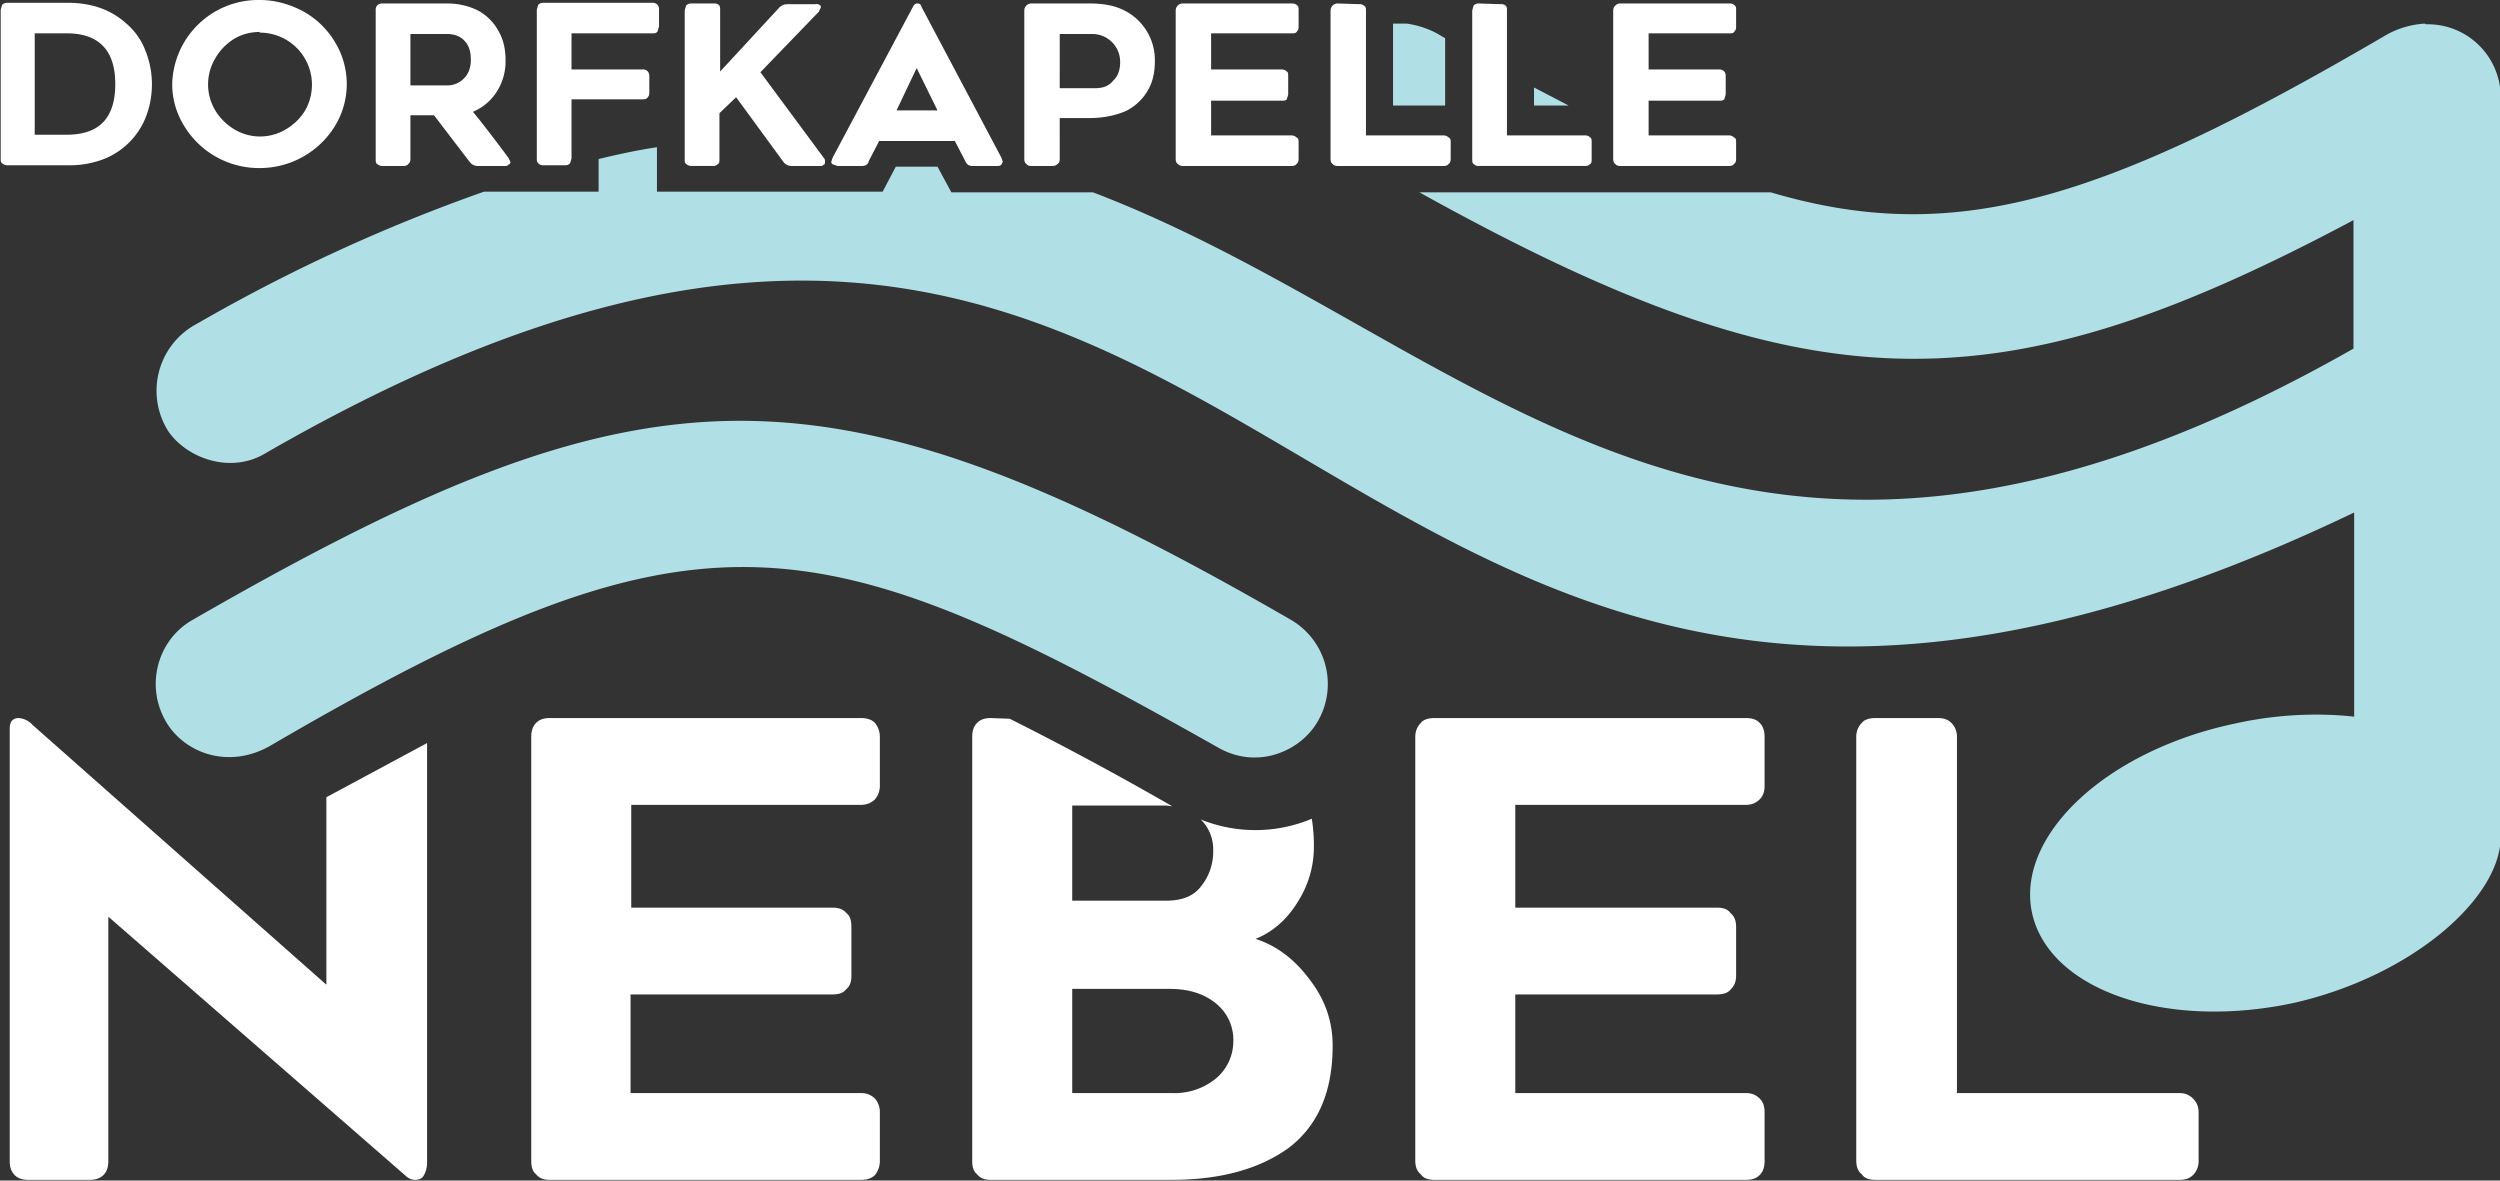 <svg xmlns="http://www.w3.org/2000/svg" viewbox="0 0 360 170" width="360" height="170">
  <rect width="100%" height="100%" fill="#333333" stroke="none"/>
  <path d="M2.7 103.4c-.4 0-.7.1-1 .4-.2.3-.3.6-.3 1.1v62.3c0 .8.2 1.5.7 
2 .5.5 1.1.7 2 .7h8.8c.8 0 1.5-.2 2-.7.5-.5.7-1.2.7-2V132l42.8 
37.3c.4.4.9.6 1.4.6.5 0 1-.2 1.2-.6.3-.5.5-1.1.5-1.9V107L47 114.8v27L4.7 
104.4a3 3 0 0 0-2-1zm76.5 0c-.9 0-1.5.2-2 .7-.5.5-.7 1.2-.7 2v61c0 1 .2 
1.6.7 2 .5.6 1.1.8 2 .8H124c.8 0 1.5-.2 2-.7.4-.5.7-1.2.7-2v-7a3 3 0 0 
0-.7-2c-.5-.5-1.2-.8-2-.8H90.8v-14.2h29c1 0 1.6-.2 
2-.7.6-.5.8-1.1.8-2v-7c0-1-.2-1.6-.7-2-.5-.6-1.2-.8-2-.8h-29v-14.8H124c.8 
0 1.5-.3 2-.8a3 3 0 0 0 .7-2v-7c0-.8-.3-1.5-.7-2-.5-.5-1.2-.7-2-.7zm63.5 
0c-.9 0-1.5.2-2 .7-.5.5-.7 1.2-.7 2v61c0 1 .2 1.6.7 2 .5.6 1.1.8 2 
.8h26c7.1 0 12.8-1.6 17-4.7 4.1-3.2 6.2-8 6.2-14.6 
0-3.4-1-6.5-3.2-9.4-2.2-3-4.8-5-7.9-6 2.5-1 4.5-2.8 6-5.2 1.6-2.5 
2.4-5.2 2.4-8.1a25 25 0 0 0-.3-4 21 21 0 0 1-16 .1 6 6 0 0 1 1.8 4.4 8 8 
0 0 1-1.8 5.3c-1.1 1.4-2.8 2-5 2h-13.5V116H168l.8.1a470 470 0 0 
0-23.4-12.6zm63.9 0c-.9 0-1.6.2-2 .7-.5.5-.8 1.2-.8 2v61c0 1 .3 1.6.8 2 
.4.6 1.1.8 2 .8h44.8c.9 0 1.5-.2 
2-.7.5-.5.7-1.2.7-2v-7c0-.9-.2-1.5-.7-2-.5-.5-1.1-.8-2-.8h-33.2v-14.2h29c.9 
0 1.6-.2 
2-.7.5-.5.8-1.1.8-2v-7c0-1-.3-1.6-.8-2-.4-.6-1.1-.8-2-.8h-29v-14.8h33.2c.9 
0 1.5-.3 2-.8s.7-1.1.7-2v-7c0-.8-.2-1.5-.7-2-.5-.5-1.1-.7-2-.7zm63.5 
0c-.9 0-1.6.2-2 .7-.5.5-.8 1.2-.8 2v61c0 1 .3 1.6.8 2 .4.6 1.1.8 2 
.8h43.7c.9 0 1.5-.2 
2-.7.5-.5.8-1.2.8-2v-7c0-.9-.3-1.5-.8-2s-1.1-.8-2-.8h-32v-51.3c0-.8-.3-1.5-.8-2s-1.1-.7-2-.7zm-115.7 
39h14c2.8 0 5 .7 6.7 2.1a6.7 6.7 0 0 1 2.5 5.4 7 7 0 0 1-2.5 5.4 9.4 9.4 
0 0 1-6.4 2.1h-14.3z" fill="#fff" />
  <path d="M201.8 
3.4h-1.2v11.8h7.5V5.5l-1.2-.7c-1.5-.8-3-1.2-4.3-1.4h-.8zm147.4 
0c-1.8.1-3.8.6-5.7 1.7-41 24-62.1 30.4-88.5 22.6h-50.6c56 31.1 83.1 31.4 
134.5 4v18.5c-90 51.2-125.7-1.2-181.5-22.5H137l-2-3.7h-6l-1.9 
3.6H94.6v-6.4c-2.7.4-5.5 1-8.4 1.7v4.7H69.7a246.1 246.1 0 0 0-41.3 19 
10.9 10.9 0 0 0-4.1 15.6c2.7 3.8 8.8 6 13.7 3.2 148.2-85.6 147 82.2 301 
8.4v29.4c-5.4-.6-11.4-.3-17.2 1-18.5 3.9-31.5 16.1-29.2 27.2 2.4 11.2 
19.3 17 37.8 13 17-3.9 29.7-15.1 29.7-23.9V13.8a10.5 10.5 0 0 
0-10.8-10.3zm-128.3 9.2v2.6h5l-5-2.6zm-115 48c-23 .2-45.8 10-78.4 28.8-5 
3-6.7 9.8-3.3 15 2.8 4.2 8.9 6.3 14.7 3 62-36.2 78.5-32.5 136.6.3 5.7 
3.2 11.9.4 14.3-3.9a10.7 10.7 0 0 
0-4-14.6c-33.6-19.4-56.9-28.8-80-28.6z" fill="#b0e0e6"/>
  <path d="M37.4 0a12.4 12.4 0 0 0-12.6 12.1c0 2.2.6 4.2 1.7 6a12.6 12.6 
0 0 0 10.9 6.1 12.7 12.7 0 0 0 10.8-6 11.6 11.6 0 0 0 0-12.2 12.2 12.2 0 
0 0-4.6-4.4c-1.9-1-4-1.6-6.2-1.6zm40.8.4a1 1 0 0 0-.7.3l-.2.7v21.4c0 .3 
0 .5.2.7.2.2.4.3.7.3h3.2c.3 0 .5-.1.7-.3l.2-.7v-8.5h10.2c.3 0 .5 0 
.7-.2.2-.2.3-.4.3-.7v-2.5a1 1 0 0 0-.3-.7 1 1 0 0 0-.7-.2H82.3V4.8H94c.3 
0 .5 0 .7-.3l.2-.7V1.4a1 1 0 0 0-.2-.7 1 1 0 0 0-.7-.3zM1 .4a1 1 0 0 
0-.7.3l-.2.7v21.4c0 .3 0 .6.2.7.2.2.5.3.7.3h8.7a14 14 0 0 0 4.7-.7 10.7 
10.7 0 0 0 6.5-6 13 13 0 0 0 0-9.9 9.4 9.4 0 0 
0-2.7-3.8c-2.2-2-5-3-8.5-3zm54 .1a1 1 0 0 0-.7.3 1 1 0 0 0-.2.7v21.4c0 
.3 0 .6.2.7.2.2.5.3.7.3h3.1c.3 0 .6-.1.7-.3.2-.1.3-.4.3-.7v-6.3h3.4l5.2 
6.8c.3.3.6.5 1.1.5h3.9c.2 0 .4 0 .5-.2.2 0 .3-.2.3-.4l-.3-.6a273.3 273.3 
0 0 0-4.2-5.5l-.9-1.1a7.5 7.5 0 0 0 3.5-3 8.1 8.1 0 0 0 
1.2-4.4c0-1.6-.3-3-1-4.2a7.3 7.3 0 0 0-3-3c-1.2-.6-2.7-1-4.4-1zm44.5 0a1 
1 0 0 0-.7.3l-.2.7v21.4c0 .3 0 .6.2.7.2.2.5.3.7.3h3.2c.3 0 
.5-.1.7-.3.2-.1.2-.4.2-.7v-6.6L106 14l6.8 9.3c.3.4.7.6 1.2.6h4c.3 0 .5 0 
.6-.2.2 0 .2-.2.2-.4s0-.4-.2-.6l-9.1-12.3 8.4-8.7.3-.6c0-.2 
0-.3-.2-.4a.9.9 0 0 0-.6-.1h-3.9c-.5 0-.8.1-1.2.4l-8.6 9.3V1.4c0-.3 
0-.5-.2-.7a1 1 0 0 0-.7-.2zm32.6 0c-.3 0-.5.2-.7.6l-11.5 21.6-.2.6c0 
.2.1.3.3.4l.6.2h3.5c.5 0 .9-.2 1-.7l1.5-2.9h10.9l1.5 2.9c.2.5.6.7 1 
.7h3.6c.2 0 .4 0 .6-.2l.2-.4-.2-.6L132.7 1c-.1-.4-.3-.5-.6-.5zm16.4 0a1 
1 0 0 0-.7.3 1 1 0 0 0-.3.7v21.4c0 .3.1.6.3.7.1.2.4.3.7.3h3c.4 0 
.6-.1.8-.3.2-.1.3-.4.3-.7V17h4.3c2 0 3.8-.4 5.2-1a7.5 7.5 0 0 0 
3.2-3c.7-1.2 1-2.6 1-4.2a8 8 0 0 0-4.4-7.3c-1.4-.7-3-1-5-1zm21.8 0a1 1 0 
0 0-.7.3 1 1 0 0 0-.3.7v21.4c0 .3.1.6.3.7.2.2.4.3.7.3H186c.3 0 
.6-.1.7-.3.2-.1.3-.4.3-.7v-2.4c0-.3 0-.6-.3-.7a1 1 0 0 
0-.7-.3h-11.6v-5h10.2c.3 0 .5 0 .7-.2l.2-.7V11c0-.3 0-.6-.2-.7a1 1 0 0 
0-.7-.3h-10.2V4.8H186c.3 0 .6 0 .7-.2.2-.2.3-.4.3-.7V1.4c0-.3 
0-.5-.3-.7a1 1 0 0 0-.7-.2zm22.3 0a1 1 0 0 0-.7.3 1 1 0 0 0-.3.7v21.4c0 
.3.1.6.3.7.1.2.4.3.7.3h15.3c.3 0 .6-.1.7-.3.2-.1.3-.4.3-.7v-2.4c0-.3 
0-.6-.3-.7a1 1 0 0 0-.7-.3h-11.2v-18c0-.3 0-.5-.3-.7a1 1 0 0 
0-.7-.2zm20.3 0a1 1 0 0 0-.7.3l-.2.7v21.4c0 .3 0 
.6.2.7.2.2.4.3.7.3h15.4c.3 0 .5-.1.7-.3.2-.1.2-.4.2-.7v-2.4c0-.3 
0-.6-.2-.7a1 1 0 0 0-.7-.3H217v-18c0-.3 0-.5-.2-.7a1 1 0 0 0-.7-.2zm20.4 
0a1 1 0 0 0-.7.3 1 1 0 0 0-.3.7v21.4c0 .3.1.6.3.7.1.2.4.3.7.3H249c.3 0 
.6-.1.7-.3.2-.1.3-.4.3-.7v-2.4c0-.3 0-.6-.3-.7a1 1 0 0 
0-.7-.3h-11.6v-5h10.2c.3 0 .5 0 .7-.2l.2-.7V11a1 1 0 0 0-.2-.7 1 1 0 0 
0-.7-.3h-10.2V4.8H249c.3 0 .6 0 .7-.2.2-.2.3-.4.3-.7V1.4c0-.3 
0-.5-.3-.7a1 1 0 0 0-.7-.2zm-196 4.2A7.5 7.5 0 0 1 44 15.8a7.8 7.8 0 0 
1-2.8 2.8 7.2 7.2 0 0 1-7.5 0 8 8 0 0 1-2.7-2.7 7.3 7.3 0 0 1 0-7.5 8 8 
0 0 1 2.7-2.8c1.2-.7 2.4-1 3.8-1zm21.8.2h5.3c1.2 0 2 .4 2.6 1.1.6.7.8 
1.6.8 2.6 0 1.1-.3 2-1 2.7-.6.6-1.4 1-2.4 1h-5.3zm93.5 0h4.6a4 4 0 0 1 
4.1 4.1c0 1-.3 2-1 2.6-.6.8-1.5 1.1-2.6 1.1h-5.1zM5 4.8h4.6c4.7 0 7 2.5 
7 7.3 0 4.9-2.3 7.3-7 7.3H5zm127 5l3 6.1h-5.9z" fill="#fff" /> </svg>
